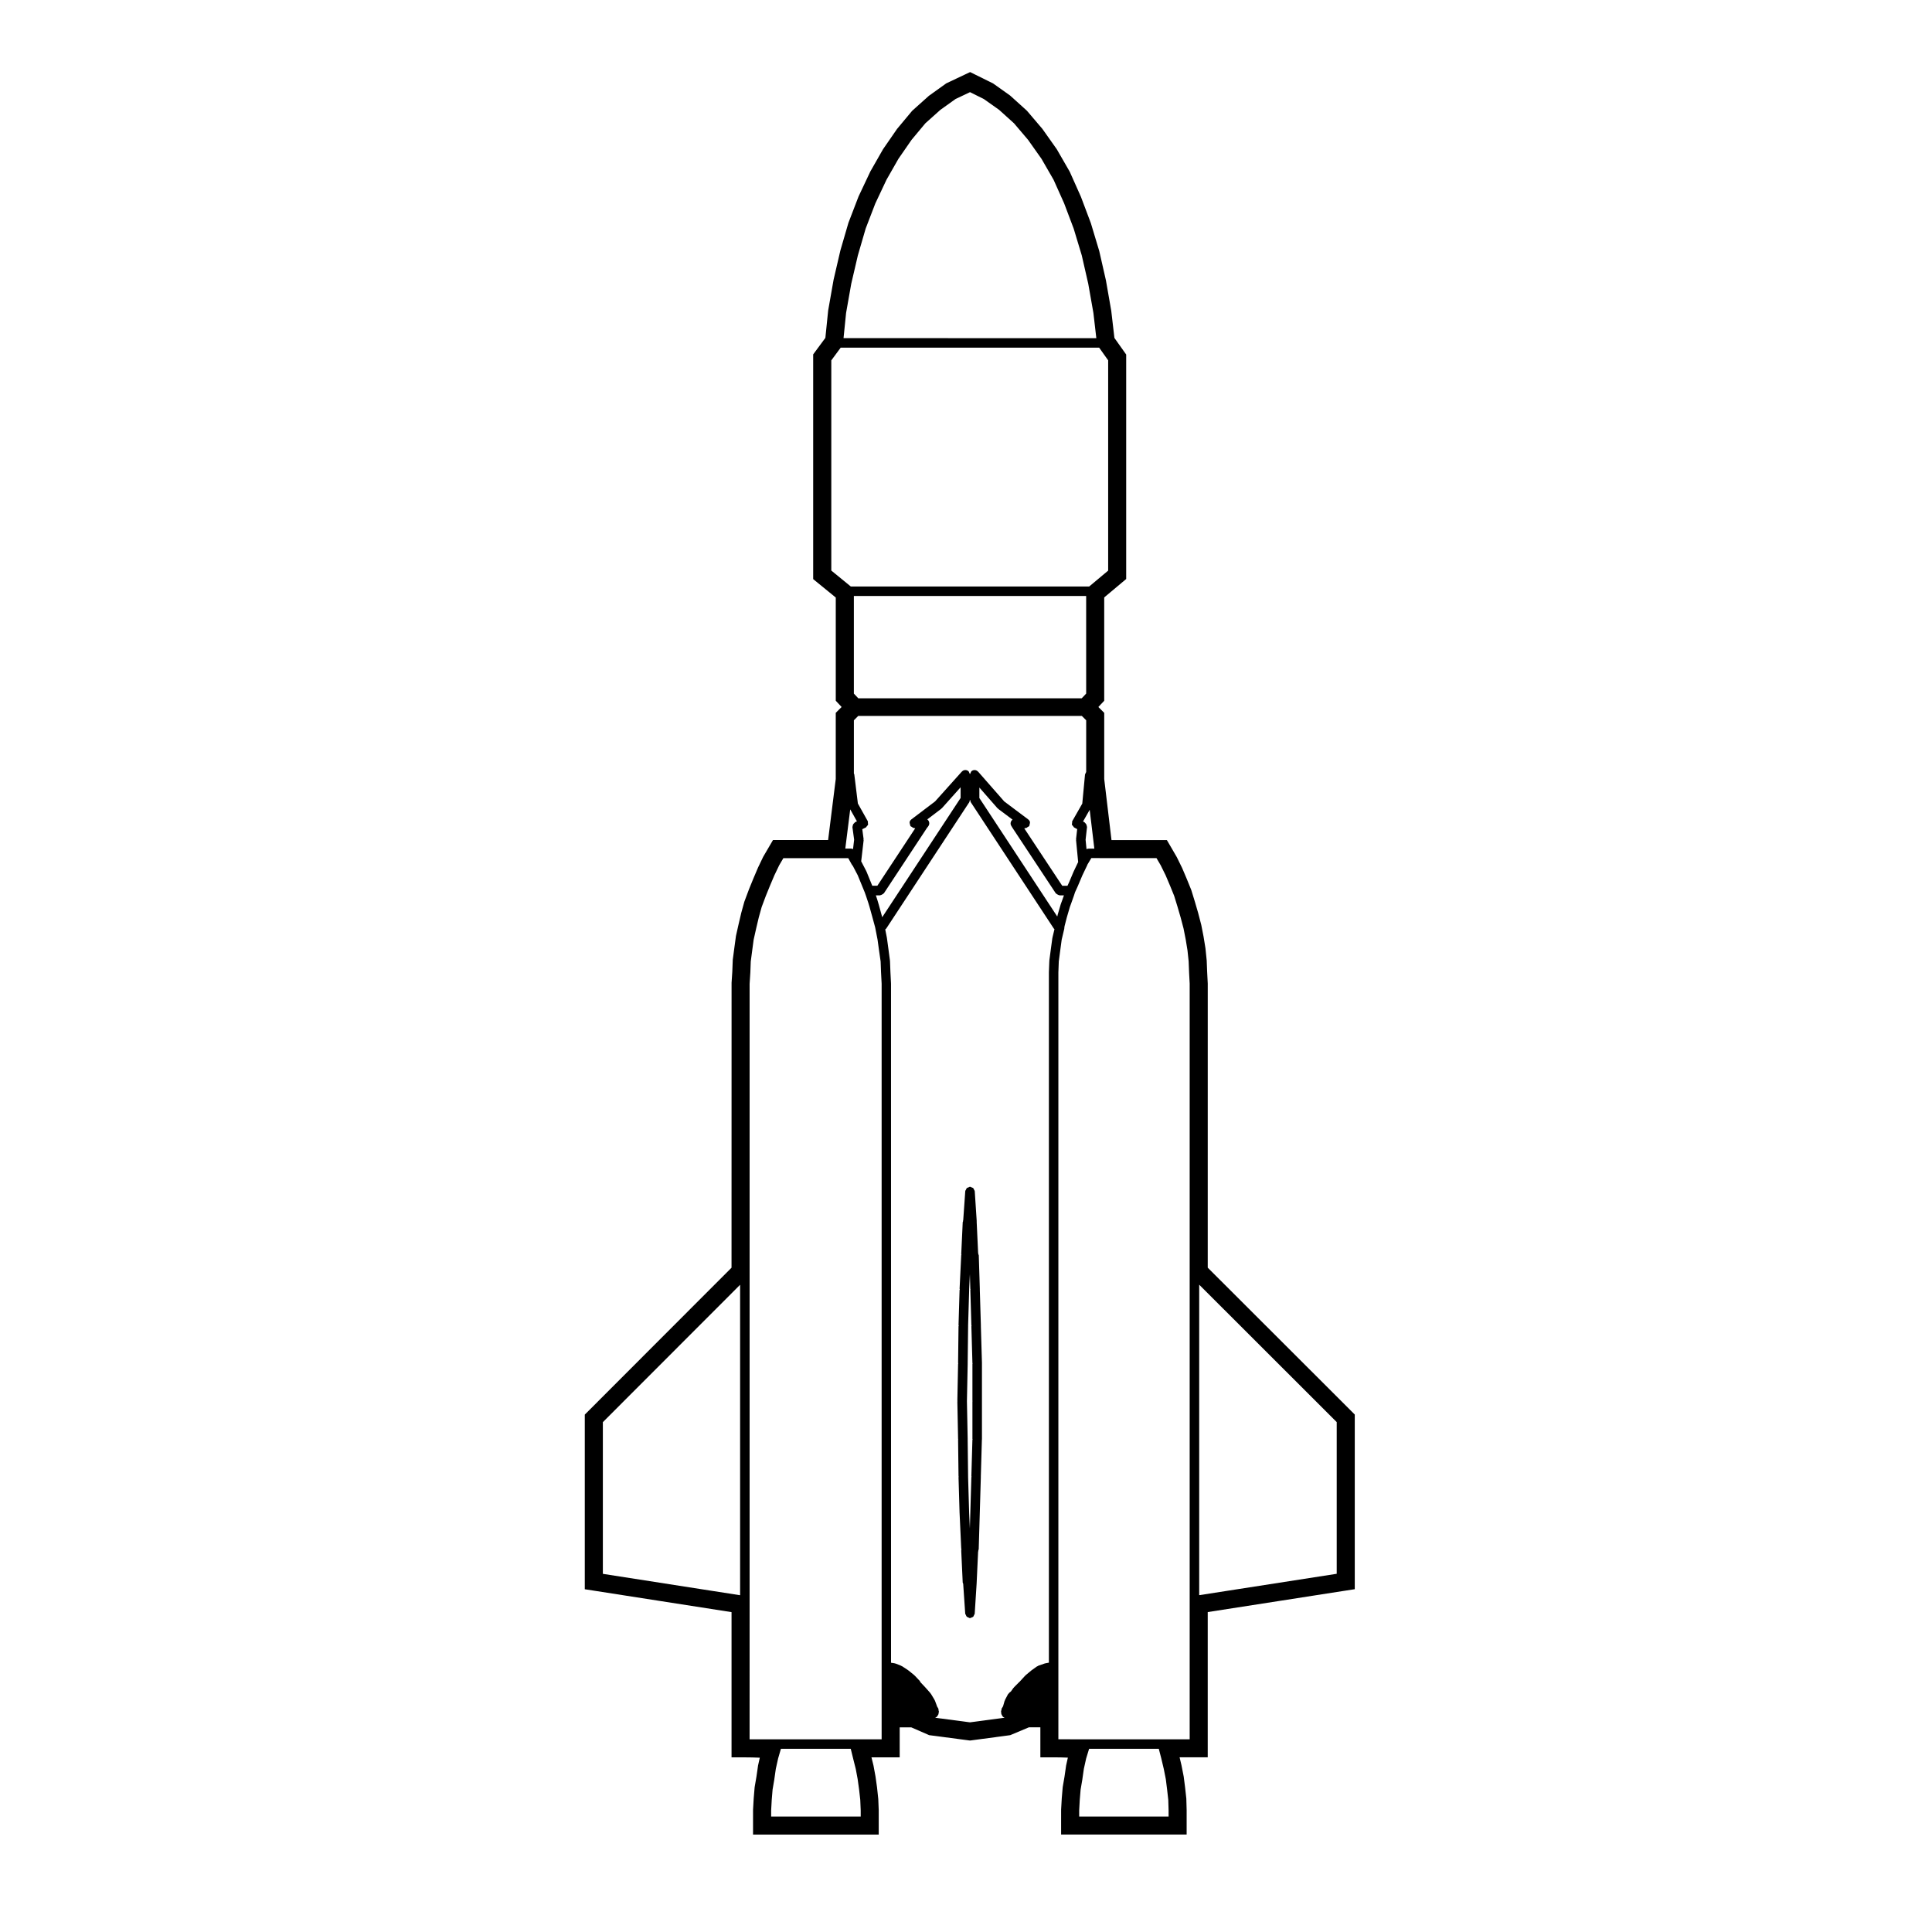 <?xml version="1.0" encoding="UTF-8"?>
<!-- Uploaded to: SVG Repo, www.svgrepo.com, Generator: SVG Repo Mixer Tools -->
<svg fill="#000000" width="800px" height="800px" version="1.1" viewBox="144 144 512 512" xmlns="http://www.w3.org/2000/svg">
 <g>
  <path d="m403.94 495.48v-0.281c0-0.004-0.004-0.012-0.004-0.016 0-0.012 0.004-0.016 0.004-0.02l-0.277-9.289v-0.281c0-0.004-0.004-0.012-0.004-0.016 0-0.012 0.004-0.016 0.004-0.023l-0.277-8.898c-0.004-0.109-0.098-0.18-0.125-0.289-0.023-0.105 0.016-0.207-0.035-0.301l-0.012-0.016-0.379-8.102v-0.312c0-0.016-0.016-0.02-0.016-0.039 0-0.016 0.016-0.023 0.016-0.039l-0.516-7.871c-0.012-0.16-0.133-0.277-0.195-0.414-0.059-0.125-0.074-0.262-0.172-0.363-0.133-0.137-0.312-0.18-0.5-0.25-0.105-0.039-0.18-0.141-0.301-0.145-0.023-0.004-0.059-0.004-0.086-0.004-0.023 0-0.055 0-0.082 0.004-0.117 0.004-0.188 0.105-0.289 0.141-0.191 0.066-0.379 0.105-0.52 0.25-0.098 0.102-0.105 0.23-0.168 0.352-0.07 0.141-0.191 0.25-0.203 0.418l-0.539 7.691-0.051 0.137c-0.023 0.07 0.02 0.125 0.004 0.195-0.016 0.07-0.086 0.109-0.086 0.188l-0.395 8.465c0 0.059 0.051 0.098 0.055 0.152-0.012 0.051-0.055 0.074-0.055 0.117l-0.434 8.898c0 0.074 0.055 0.117 0.066 0.188-0.012 0.059-0.066 0.098-0.07 0.156l-0.277 9.289c0 0.066 0.059 0.105 0.066 0.172 0 0.016-0.012 0.023-0.012 0.035-0.004 0.051-0.055 0.082-0.055 0.125l-0.117 9.684c0 0.055 0.051 0.09 0.055 0.137-0.004 0.051-0.055 0.082-0.055 0.125l-0.195 9.766c0 0.047 0.039 0.07 0.047 0.105-0.004 0.047-0.047 0.074-0.047 0.109 0 0.004 0.004 0.004 0.004 0.016 0 0-0.004 0.004-0.004 0.012l0.195 9.922c0 0.055 0.031 0.105 0.035 0.156 0 0.031-0.035 0.059-0.035 0.098v0.004 0.012l0.117 9.602c0 0.051 0.047 0.082 0.051 0.125-0.004 0.051-0.051 0.086-0.051 0.133 0 0.004 0.004 0.012 0.004 0.016 0 0.012-0.004 0.016-0.004 0.02l0.277 9.445c0 0.012 0.004 0.012 0.004 0.016v0.012l0.434 9.332c0 0.035 0.039 0.059 0.047 0.098-0.004 0.047-0.047 0.082-0.047 0.121 0 0.059 0.055 0.098 0.066 0.152-0.012 0.059-0.066 0.105-0.066 0.16 0 0.016 0.012 0.02 0.012 0.031 0 0.016-0.012 0.02-0.012 0.031l0.395 8.504c0.004 0.098 0.09 0.145 0.109 0.23 0 0.016 0.012 0.031 0.016 0.047l0.539 7.941c0.012 0.137 0.125 0.227 0.176 0.348 0.07 0.156 0.102 0.312 0.223 0.438 0.125 0.125 0.281 0.152 0.441 0.215 0.121 0.051 0.203 0.156 0.336 0.168 0.031 0 0.051-0.031 0.086-0.031 0.031 0 0.051 0.031 0.082 0.031 0.121-0.012 0.195-0.109 0.309-0.152 0.188-0.07 0.359-0.105 0.492-0.246 0.105-0.105 0.121-0.246 0.18-0.379 0.059-0.141 0.18-0.246 0.191-0.402l0.516-8.105c0-0.016-0.012-0.023-0.012-0.039s0.016-0.023 0.016-0.039v-0.074l0.379-8.176 0.039-0.082c0.047-0.102 0-0.195 0.02-0.297 0.023-0.102 0.109-0.168 0.109-0.273v-0.242l0.277-9.332 0.277-9.445c0-0.004-0.004-0.012-0.004-0.02 0-0.004 0.004-0.012 0.004-0.016v-0.242l0.277-9.602c0-0.004-0.004-0.012-0.004-0.02 0-0.004 0.004-0.012 0.004-0.016l0.02-0.262v-20.152c0-0.004-0.004-0.012-0.004-0.016 0-0.012 0.004-0.016 0.004-0.02zm-2.242 30.113-0.277 9.602c0 0.055 0.051 0.09 0.055 0.145-0.004 0.051-0.055 0.074-0.055 0.125l-0.277 9.445-0.121 4.16-0.191-4.16-0.277-9.445v-0.242-0.004-0.012l-0.117-9.602 0.004-0.254c0-0.004-0.004-0.004-0.004-0.012 0-0.004 0.004-0.012 0.004-0.016l-0.195-9.922v-0.145l0.195-9.766c0-0.004-0.004-0.012-0.004-0.012 0-0.012 0.004-0.012 0.004-0.016v-0.262l0.117-9.684v-0.012-0.004-0.281l0.277-9.289c0-0.004-0.004-0.012-0.004-0.02 0-0.004 0.004-0.012 0.004-0.016v-0.309l0.191-3.941 0.121 3.969c0 0.051 0.051 0.082 0.055 0.125-0.004 0.055-0.055 0.098-0.055 0.145 0 0.004 0.004 0.012 0.004 0.016 0 0.012-0.004 0.016-0.004 0.02l0.277 9.289c0 0.055 0.051 0.086 0.055 0.133-0.004 0.055-0.055 0.098-0.055 0.145 0 0.004 0.004 0.012 0.004 0.016 0 0.012-0.004 0.016-0.004 0.02l0.277 9.684c0 0.051 0.047 0.07 0.051 0.109-0.004 0.047-0.051 0.086-0.051 0.125v9.766c0 0.035 0.035 0.059 0.039 0.098 0 0.039-0.039 0.07-0.039 0.105v9.922c0 0.051 0.047 0.074 0.051 0.121-0.008 0.062-0.055 0.09-0.055 0.141z"/>
  <path d="m339.02 392.16-0.02 0.152-0.395 2.91-0.398 3.004-0.02 0.16-0.004 0.16-0.117 2.992-0.191 2.898-0.012 75.52-37.855 37.898-1.031 1.027v46.285l2.984 0.465 35.906 5.598v38.488h3.527c1.273 0 2.711 0.031 3.965 0.09l-0.441 1.961-0.031 0.133-0.016 0.133-0.395 2.754-0.465 2.707-0.023 0.145-0.012 0.145-0.238 2.832-0.168 2.926-0.004 3.109v3.527h33.309v-6.438l-0.121-2.984-0.328-3.074-0.406-2.898-0.535-2.906-0.535-2.168h7.481v-7.949h3.055l4.289 1.867 0.457 0.203 0.5 0.066 9.875 1.301 0.465 0.059 0.465-0.059 9.723-1.301 0.465-0.066 0.434-0.18 4.508-1.891h3.043v7.949h3.527c1.281 0 2.609 0.031 3.762 0.082l-0.438 1.969-0.031 0.125-0.016 0.137-0.395 2.754-0.465 2.707-0.023 0.145-0.012 0.145-0.238 2.832-0.168 2.926-0.004 3.109v3.527h33.27v-6.438l-0.082-2.934-0.004-0.141-0.016-0.145-0.312-2.832-0.363-2.848-0.59-3.008-0.504-2.117h7.457v-38.488l35.98-5.598 2.988-0.465v-46.285l-1.031-1.031-37.934-37.891 0.004-75.281-0.16-3.176-0.117-2.941-0.328-3.223-0.504-3.109-0.609-3.109-0.836-3.203-0.852-2.926-0.922-2.996-0.047-0.145-0.059-0.145-1.102-2.715-1.238-2.922-1.422-2.898-1.613-2.781-1.023-1.75h-14.676l-1.926-16.164v-17.547l-1.031-1.031-0.523-0.52 0.594-0.637 0.957-1.02v-27.383l4.559-3.82 1.266-1.062v-59.488l-0.656-0.922-2.465-3.477-0.84-7.211-1.406-8.035-1.77-7.773-2.227-7.402-2.637-6.996-2.91-6.523-0.078-0.16-0.09-0.156-3.266-5.668-0.086-0.141-0.098-0.133-3.621-5.117-0.09-0.125-0.105-0.117-3.82-4.488-0.152-0.176-0.172-0.156-4.055-3.664-0.152-0.137-0.156-0.125-4.211-2.992-0.227-0.16-0.25-0.121-4.293-2.125-1.531-0.754-1.547 0.73-4.488 2.125-0.289 0.137-0.262 0.188-4.172 2.992-0.152 0.105-0.141 0.125-4.09 3.664-0.188 0.168-0.168 0.195-3.738 4.484-0.102 0.121-0.09 0.125-3.539 5.125-0.086 0.125-0.082 0.133-3.231 5.668-0.07 0.117-0.055 0.121-2.992 6.34-0.059 0.117-0.047 0.121-2.602 6.769-0.055 0.137-0.039 0.141-2.086 7.164-1.809 7.785-1.414 8.027-0.023 0.125-0.012 0.121-0.73 7.148-2.539 3.438-0.691 0.938v59.551l1.301 1.062 4.684 3.82v27.352l0.957 1.02 0.594 0.637-0.523 0.52-1.031 1.031v17.531l-2.023 16.176h-12.59l-2.016-0.004-1.023 1.75-1.496 2.559-0.074 0.125-0.066 0.133-1.301 2.715-1.285 3.019-1.125 2.766-1.137 3.043-0.055 0.141-0.047 0.145-0.785 2.832-0.734 3.125-0.68 3.031zm122.78 92.297 36.445 36.414v40.199l-36.445 5.668zm-89.703 140.94h-23.734v-1.629l0.152-2.766 0.23-2.762 0.469-2.75c0-0.012-0.012-0.016-0.004-0.02 0-0.004 0.004-0.012 0.004-0.016l0.387-2.699 0.609-2.746 0.742-2.562h18.504l0.625 2.543c0.004 0.004 0 0.004 0 0.004l0.711 2.828 0.492 2.641 0.383 2.754 0.312 2.781 0.117 2.801zm4.754-241.77-0.012-0.012c0-0.004 0.004-0.012 0-0.012l-0.312-1.062c0-0.012-0.012-0.016-0.012-0.02-0.004-0.012 0-0.02 0-0.023l-0.402-1.215h1.098c0.047 0 0.074-0.047 0.117-0.051 0.172-0.016 0.297-0.102 0.449-0.188 0.141-0.082 0.277-0.125 0.371-0.258 0.031-0.035 0.09-0.035 0.109-0.074l11.383-17.277 0.371-0.484c0.422-0.551 0.316-1.34-0.23-1.77-0.016-0.016-0.039-0.004-0.059-0.02l3.715-2.82c0.039-0.031 0.031-0.082 0.066-0.105 0.035-0.023 0.086-0.02 0.109-0.055l4.961-5.543v2.832l-20.777 31.605-0.168-0.629zm-3.234-8.691c-0.012-0.02-0.035-0.031-0.047-0.051-0.004-0.02 0.004-0.035-0.004-0.051l-1.34-2.574 0.648-5.594c0.004-0.059-0.051-0.105-0.051-0.16 0-0.055 0.051-0.098 0.039-0.152l-0.348-2.606 0.883-0.43c0.012-0.004 0.012-0.02 0.02-0.031 0.016-0.004 0.031 0.004 0.039 0 0.137-0.082 0.176-0.238 0.277-0.352 0.105-0.125 0.25-0.215 0.297-0.371 0.055-0.16-0.012-0.316-0.031-0.488-0.012-0.145 0.047-0.301-0.023-0.438-0.004-0.016-0.02-0.02-0.031-0.035-0.004-0.012 0.004-0.02-0.004-0.031l-2.594-4.629-0.953-7.742c-0.012-0.082-0.086-0.125-0.105-0.203v-14.117l1.152-1.152h59.258l1.152 1.152v13.723c-0.09 0.109-0.121 0.223-0.172 0.359-0.035 0.102-0.125 0.168-0.137 0.277l-0.727 7.723-2.625 4.606v0.012c-0.004 0.004-0.012 0.004-0.016 0.012-0.086 0.156-0.035 0.324-0.051 0.492-0.016 0.156-0.09 0.309-0.047 0.453 0.047 0.168 0.203 0.273 0.312 0.402 0.098 0.117 0.125 0.266 0.266 0.344 0.004 0.004 0.012 0 0.016 0.004 0.004 0.004 0.004 0.012 0.012 0.016l0.785 0.422-0.301 2.656c-0.004 0.051 0.039 0.082 0.039 0.125 0 0.047-0.047 0.082-0.039 0.125l0.559 5.82-1.152 2.414c-0.004 0.004 0 0.016 0 0.023-0.004 0.012-0.02 0.016-0.023 0.023l-1.203 2.84-0.453 0.992h-1.387l-10.062-15.219 0.559-0.121c0.156-0.035 0.242-0.168 0.367-0.258 0.121-0.082 0.281-0.098 0.371-0.215 0.012-0.016 0-0.035 0.012-0.051 0.098-0.133 0.082-0.297 0.117-0.453 0.035-0.168 0.109-0.312 0.086-0.48 0-0.016 0.016-0.031 0.012-0.047-0.066-0.309-0.238-0.551-0.469-0.73-0.004 0 0-0.012-0.012-0.016l-6.348-4.762-6.922-7.891c-0.012-0.016-0.023-0.004-0.039-0.016-0.227-0.25-0.543-0.414-0.906-0.414-0.297 0-0.59 0.105-0.832 0.312-0.012 0.012-0.012 0.031-0.02 0.039-0.117 0.105-0.141 0.277-0.207 0.422-0.055 0.109-0.145 0.207-0.168 0.328-0.016-0.109-0.105-0.207-0.152-0.316-0.07-0.145-0.09-0.316-0.211-0.434-0.012-0.012-0.004-0.023-0.016-0.031-0.242-0.215-0.539-0.324-0.84-0.324-0.363 0-0.676 0.156-0.906 0.402-0.012 0.012-0.023 0.004-0.031 0.016l-7.078 7.894-6.289 4.769c-0.004 0.004-0.004 0.012-0.012 0.016-0.223 0.172-0.395 0.418-0.457 0.719-0.004 0.02 0.016 0.035 0.012 0.055-0.031 0.16 0.051 0.312 0.086 0.473 0.039 0.156 0.031 0.316 0.117 0.453 0.012 0.016 0 0.039 0.016 0.055 0.098 0.121 0.25 0.141 0.379 0.223 0.121 0.082 0.203 0.211 0.352 0.246l0.527 0.117-10.031 15.219h-1.352l-0.387-0.945v-0.004zm-3.262-8.41-0.293 2.5c-0.168-0.074-0.344-0.137-0.523-0.137h-1.527l1.305-10.402 1.777 3.168-0.5 0.242c-0.098 0.051-0.109 0.156-0.191 0.223-0.133 0.105-0.23 0.195-0.309 0.344-0.086 0.152-0.105 0.281-0.121 0.453-0.012 0.102-0.09 0.176-0.07 0.281zm61.648-3.609c-0.016-0.168-0.051-0.297-0.125-0.441-0.074-0.145-0.16-0.25-0.293-0.359-0.07-0.055-0.086-0.152-0.168-0.203l-0.398-0.211 1.762-3.098 1.23 10.289h-1.496c-0.203 0-0.398 0.059-0.574 0.145l-0.246-2.5 0.379-3.375c0.008-0.09-0.062-0.16-0.07-0.246zm-0.16-35.109-1.176 1.25h-59.207l-1.176-1.25v-25.871h61.559l0.004 25.871zm-8.938 64.684c-0.004 0.02 0.016 0.039 0.012 0.059-0.004 0.02-0.031 0.035-0.035 0.059l-0.395 2.91v0.004l-0.395 2.992c-0.004 0.02 0.016 0.035 0.016 0.059 0 0.023-0.023 0.035-0.023 0.055l-0.117 2.992c0 0.012 0.012 0.016 0.012 0.023 0 0.012-0.012 0.016-0.012 0.023v182.95l-0.938 0.172c-0.016 0.004-0.023 0.023-0.039 0.023-0.051 0.012-0.105 0.012-0.152 0.031l-1.691 0.59c-0.051 0.016-0.059 0.07-0.105 0.098-0.066 0.035-0.141 0.023-0.207 0.066l-1.496 1.062c-0.012 0.012-0.012 0.035-0.023 0.047-0.016 0.016-0.035 0.004-0.055 0.02l-1.457 1.219c-0.02 0.02-0.016 0.055-0.039 0.082-0.02 0.02-0.055 0.016-0.082 0.035l-1.34 1.457c-0.02 0.02-0.012 0.059-0.031 0.082-0.023 0.023-0.066 0.016-0.09 0.039l-1.496 1.496c-0.031 0.031-0.02 0.082-0.051 0.109-0.02 0.023-0.066 0.016-0.09 0.047l-0.684 0.961-0.453 0.359c-0.039 0.035-0.035 0.09-0.07 0.125-0.09 0.09-0.195 0.152-0.262 0.273l-0.785 1.496c-0.02 0.039 0.012 0.082-0.012 0.117-0.02 0.047-0.07 0.07-0.086 0.117l-0.395 1.375c-0.004 0.012 0.004 0.02 0.004 0.031l-0.371 0.598c-0.082 0.125-0.039 0.277-0.07 0.414-0.031 0.137-0.133 0.246-0.109 0.398l0.074 0.672c0.016 0.109 0.117 0.176 0.156 0.281 0.059 0.156 0.105 0.281 0.227 0.398 0.117 0.133 0.25 0.191 0.418 0.262 0.023 0.012 0.035 0.031 0.059 0.039l-9.164 1.223-9.234-1.215c0.02-0.012 0.039-0.031 0.059-0.039 0.156-0.066 0.277-0.121 0.395-0.242 0.125-0.121 0.191-0.242 0.258-0.402 0.039-0.09 0.137-0.137 0.152-0.23l0.117-0.672c0.023-0.145-0.066-0.266-0.09-0.402-0.023-0.145 0.023-0.301-0.055-0.441l-0.395-0.68c-0.004-0.031 0.016-0.055 0.004-0.082l-0.516-1.375c-0.016-0.051-0.066-0.07-0.09-0.109-0.016-0.031 0.004-0.07-0.016-0.102l-0.906-1.496c-0.02-0.039-0.066-0.055-0.09-0.09-0.016-0.02-0.004-0.051-0.02-0.07l-0.395-0.473c-0.012-0.004-0.02 0-0.02-0.012-0.012-0.004-0.004-0.016-0.012-0.02l-0.984-1.102c-0.004-0.004-0.012-0.004-0.02-0.012 0-0.004 0-0.016-0.004-0.02l-1.316-1.387c-0.051-0.09-0.035-0.191-0.105-0.266l-1.375-1.457c-0.02-0.02-0.055-0.012-0.074-0.035-0.023-0.02-0.02-0.055-0.047-0.074l-1.496-1.219c-0.02-0.02-0.047-0.012-0.07-0.023-0.016-0.016-0.016-0.039-0.035-0.055l-1.613-1.062c-0.051-0.031-0.105-0.02-0.156-0.047-0.031-0.02-0.039-0.059-0.074-0.074l-1.496-0.59c-0.07-0.031-0.141-0.023-0.211-0.039-0.02-0.004-0.031-0.031-0.055-0.035l-0.945-0.145-0.004-179.98c0-0.016-0.016-0.02-0.016-0.035 0-0.012 0.012-0.02 0.012-0.031l-0.152-2.969v-0.004l-0.117-2.992c0-0.023-0.023-0.039-0.031-0.066-0.004-0.023 0.02-0.039 0.016-0.066l-0.398-2.988-0.395-2.902c0-0.016-0.016-0.02-0.02-0.035 0-0.016 0.012-0.023 0.012-0.035l-0.438-2.211c0.066-0.051 0.098-0.105 0.141-0.16 0.031-0.035 0.09-0.035 0.109-0.074l22.043-33.539c0.07-0.105 0.035-0.238 0.07-0.352 0.023-0.086 0.09-0.145 0.102-0.242 0.004 0.098 0.074 0.156 0.102 0.242 0.035 0.117 0 0.246 0.07 0.352l22.043 33.539c0.023 0.039 0.082 0.035 0.105 0.074 0.023 0.031 0.02 0.082 0.051 0.105zm1.383-6.012-0.105 0.402-20.641-31.398v-2.777l4.797 5.477c0.035 0.035 0.09 0.031 0.121 0.059 0.035 0.035 0.031 0.09 0.07 0.117l3.809 2.852c-0.516 0.387-0.691 1.082-0.344 1.637l0.312 0.516c0.004 0.012 0.016 0.004 0.016 0.012 0.004 0.012 0 0.02 0.004 0.023l11.453 17.32c0.031 0.039 0.082 0.039 0.105 0.074 0.105 0.125 0.242 0.18 0.387 0.266 0.152 0.082 0.273 0.16 0.438 0.176 0.047 0.004 0.074 0.051 0.117 0.051h1.125l-0.422 1.188v0.004l-0.383 1.043c-0.004 0.016 0.004 0.023 0 0.047-0.004 0.016-0.023 0.023-0.031 0.039l-0.828 2.832c-0.004 0.012 0.004 0.016 0 0.02 0.008 0.016 0 0.016 0 0.023zm29.402 238.92h-23.695v-1.629l0.152-2.766 0.23-2.762 0.469-2.75c0-0.012-0.012-0.016-0.004-0.02 0-0.004 0.004-0.012 0.004-0.016l0.387-2.699 0.609-2.746 0.781-2.562h18.469l0.66 2.535 0.664 2.805 0.535 2.691 0.344 2.742 0.312 2.781 0.082 2.781zm-18.266-253.99h15.059l1.113 1.898 1.301 2.637 1.199 2.828 1.074 2.644 0.898 2.918 0.82 2.82 0.77 2.922 0.574 2.934 0.465 2.84 0.309 2.906 0.117 2.969c0 0.004 0.004 0.004 0.004 0.012 0 0.004-0.004 0.004-0.004 0.004l0.156 2.941v200.25h-27.551l-7.246-0.004v-203.2l0.109-2.934 0.387-2.938v-0.004l0.383-2.84 0.695-2.934c0.012-0.055-0.031-0.098-0.023-0.145 0.004-0.055 0.059-0.09 0.059-0.141v-0.23l0.621-2.414 0.816-2.797 0.371-1.008v-0.012c0-0.004 0.004-0.004 0.004-0.004l0.672-1.891c0.004-0.012 0-0.016 0-0.023 0.004-0.004 0.012-0.004 0.016-0.016l0.297-0.922 0.75-1.656c0-0.004-0.004-0.012 0-0.02 0-0.004 0.012-0.004 0.012-0.012l1.199-2.828 1.301-2.715c0.012-0.02-0.004-0.051 0.004-0.074l1.062-1.77h2.207zm-67.203-144.47 1.367-7.734 1.762-7.547 2.066-7.098 2.555-6.648 2.957-6.273 3.176-5.566 3.473-5.019 3.648-4.375 3.981-3.562 4.016-2.875 3.84-1.82 3.664 1.82 4.055 2.871 3.941 3.562 3.727 4.383 3.551 5.019 3.219 5.582 2.781 6.207 2.539 6.723 2.137 7.074 1.719 7.523 1.367 7.738 0.777 6.691-66.992-0.004zm-3.918 68.262v-55.699l2.484-3.367h68.504l2.383 3.352v55.73l-5.023 4.207h-63.18zm-21.648 273.02v-163.5l0.191-2.953c0-0.004-0.004-0.012 0-0.016 0-0.012 0.004-0.012 0.004-0.02l0.109-2.934 0.387-2.938v-0.004l0.379-2.832 0.664-2.957v-0.004l0.699-2.957 0.762-2.734 1.09-2.91v-0.004l1.09-2.68 1.188-2.805 1.281-2.676 1.102-1.879h17.191l1.02 1.828c0.02 0.039 0.066 0.039 0.086 0.07 0.039 0.055 0.059 0.102 0.105 0.141l1.305 2.492 1.16 2.832 0.699 1.703 0.332 0.934 0.629 1.891 0.309 1.02v0.004l0.777 2.805v0.004l0.699 2.559 0.07 0.344 0.578 2.953 0.395 2.875v0.004l0.422 2.926 0.109 2.926c0 0.004 0.004 0.004 0.004 0.012v0.004l0.152 2.941v200.25h-34.992zm-2.519-83.742v82.273l-36.371-5.668v-40.199z"/>
 </g>
</svg>